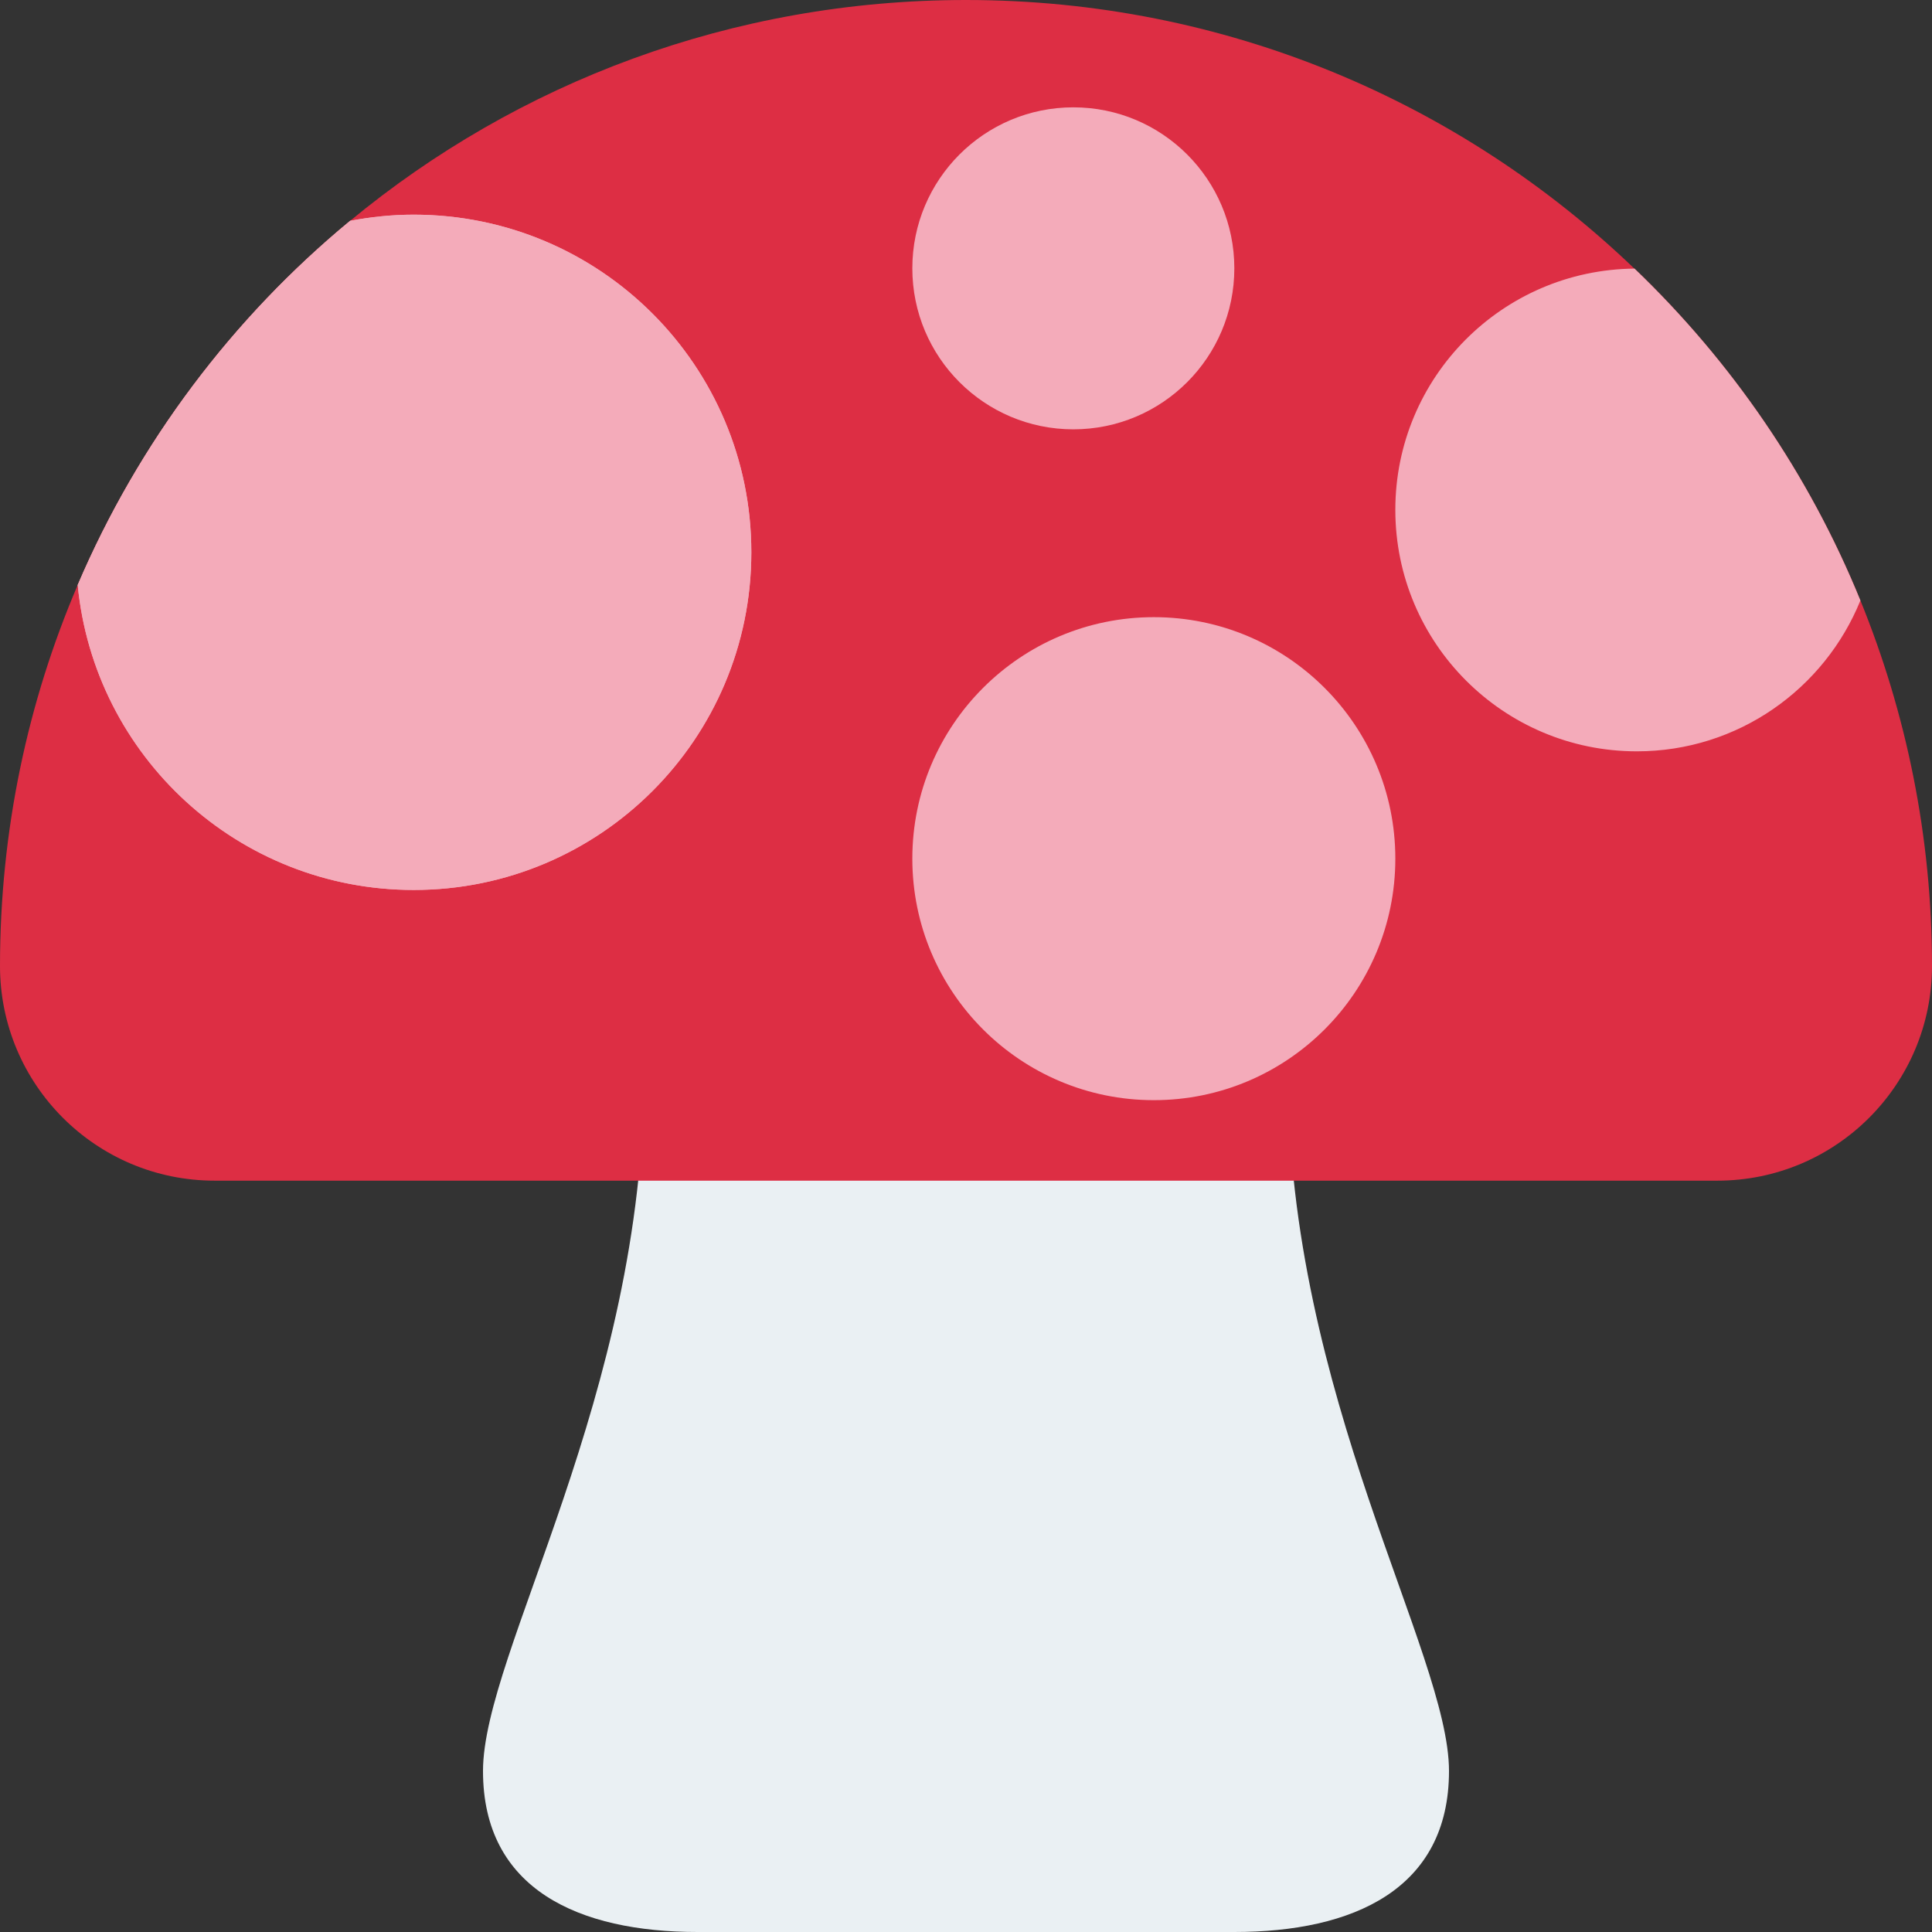 <?xml version="1.0" encoding="UTF-8"?> <svg xmlns="http://www.w3.org/2000/svg" viewBox="1982 2482 36 36" width="36" height="36"><rect x="1982" y="2482" width="36" height="36" fill="#333333" stroke="none"/><path fill="#eaf0f3" stroke="none" fill-opacity="1" stroke-width="1" stroke-opacity="1" color="rgb(51, 51, 51)" id="tSvg6780556627" d="M 2009 2515 C 2009 2517.209 2007.209 2518 2005 2518 C 2001.667 2518 1998.333 2518 1995 2518 C 1992.791 2518 1991 2517.209 1991 2515 C 1991 2512.791 1994 2508 1994 2502 C 1994 2496 2006 2496 2006 2502C 2006 2508 2009 2512.791 2009 2515Z"></path><path fill="#DD2E44" stroke="none" fill-opacity="1" stroke-width="1" stroke-opacity="1" color="rgb(51, 51, 51)" id="tSvg1513c94ecb4" d="M 2016.666 2493.189 C 2016.666 2493.188 2016.665 2493.188 2016.665 2493.187 C 2015.705 2490.83 2014.261 2488.734 2012.457 2487.005 C 2012.456 2487.005 2012.455 2487.005 2012.454 2487.005 C 2009.222 2483.904 2004.839 2482 2000 2482 C 1995.638 2482 1991.639 2483.541 1988.524 2486.115 C 1986.334 2487.924 1984.583 2490.245 1983.448 2492.9 C 1982.518 2495.075 1982 2497.473 1982 2500 C 1982 2502.209 1983.791 2504 1986 2504 C 1995.333 2504 2004.667 2504 2014 2504 C 2016.209 2504 2018 2502.209 2018 2500C 2018 2497.583 2017.52 2495.287 2016.666 2493.189Z"></path><path fill="rgb(244, 171, 186)" stroke="none" fill-opacity="1" stroke-width="1" stroke-opacity="1" color="rgb(51, 51, 51)" id="tSvg1090414f6c1" d="M 1989.708 2498.583 C 1993.183 2498.583 1996 2495.766 1996 2492.291 C 1996 2488.816 1993.184 2486 1989.708 2486 C 1989.303 2486 1988.908 2486.042 1988.524 2486.115 C 1986.334 2487.924 1984.583 2490.245 1983.448 2492.9C 1983.754 2496.089 1986.439 2498.583 1989.708 2498.583Z"></path><path fill="rgb(244, 171, 186)" stroke="none" fill-opacity="1" stroke-width="1" stroke-opacity="1" color="rgb(51, 51, 51)" id="tSvgdfac416e86" d="M 1989.708 2486.25 C 1993.039 2486.25 1995.749 2488.96 1995.749 2492.292 C 1995.749 2495.624 1993.039 2498.334 1989.708 2498.334 C 1986.601 2498.334 1984.03 2496.02 1983.702 2492.94 C 1984.799 2490.399 1986.502 2488.123 1988.633 2486.35C 1988.997 2486.283 1989.359 2486.25 1989.708 2486.25Z M 1989.708 2486 C 1989.303 2486 1988.908 2486.042 1988.524 2486.115 C 1986.334 2487.924 1984.583 2490.245 1983.448 2492.9 C 1983.754 2496.089 1986.44 2498.583 1989.709 2498.583 C 1993.184 2498.583 1996 2495.766 1996 2492.291C 1996 2488.816 1993.184 2486 1989.708 2486Z M 2008 2491.5 C 2008 2493.985 2010.015 2496 2012.5 2496 C 2014.387 2496 2015.997 2494.836 2016.666 2493.189 C 2016.666 2493.188 2016.665 2493.188 2016.665 2493.187 C 2015.705 2490.83 2014.261 2488.734 2012.457 2487.005C 2009.992 2487.028 2008 2489.029 2008 2491.5Z"></path><ellipse color="rgb(51, 51, 51)" fill="rgb(244, 171, 186)" cx="2003.5" cy="2498" r="4.5" id="tSvg81a9369c22" fill-opacity="1" stroke="none" stroke-opacity="1" rx="4.5" ry="4.5" style="transform: rotate(0deg);"></ellipse><ellipse color="rgb(51, 51, 51)" fill="rgb(244, 171, 186)" cx="2002" cy="2487" r="3" id="tSvg17bd3e40905" fill-opacity="1" stroke="none" stroke-opacity="1" rx="3" ry="3" style="transform: rotate(0deg);"></ellipse><defs> </defs></svg> 